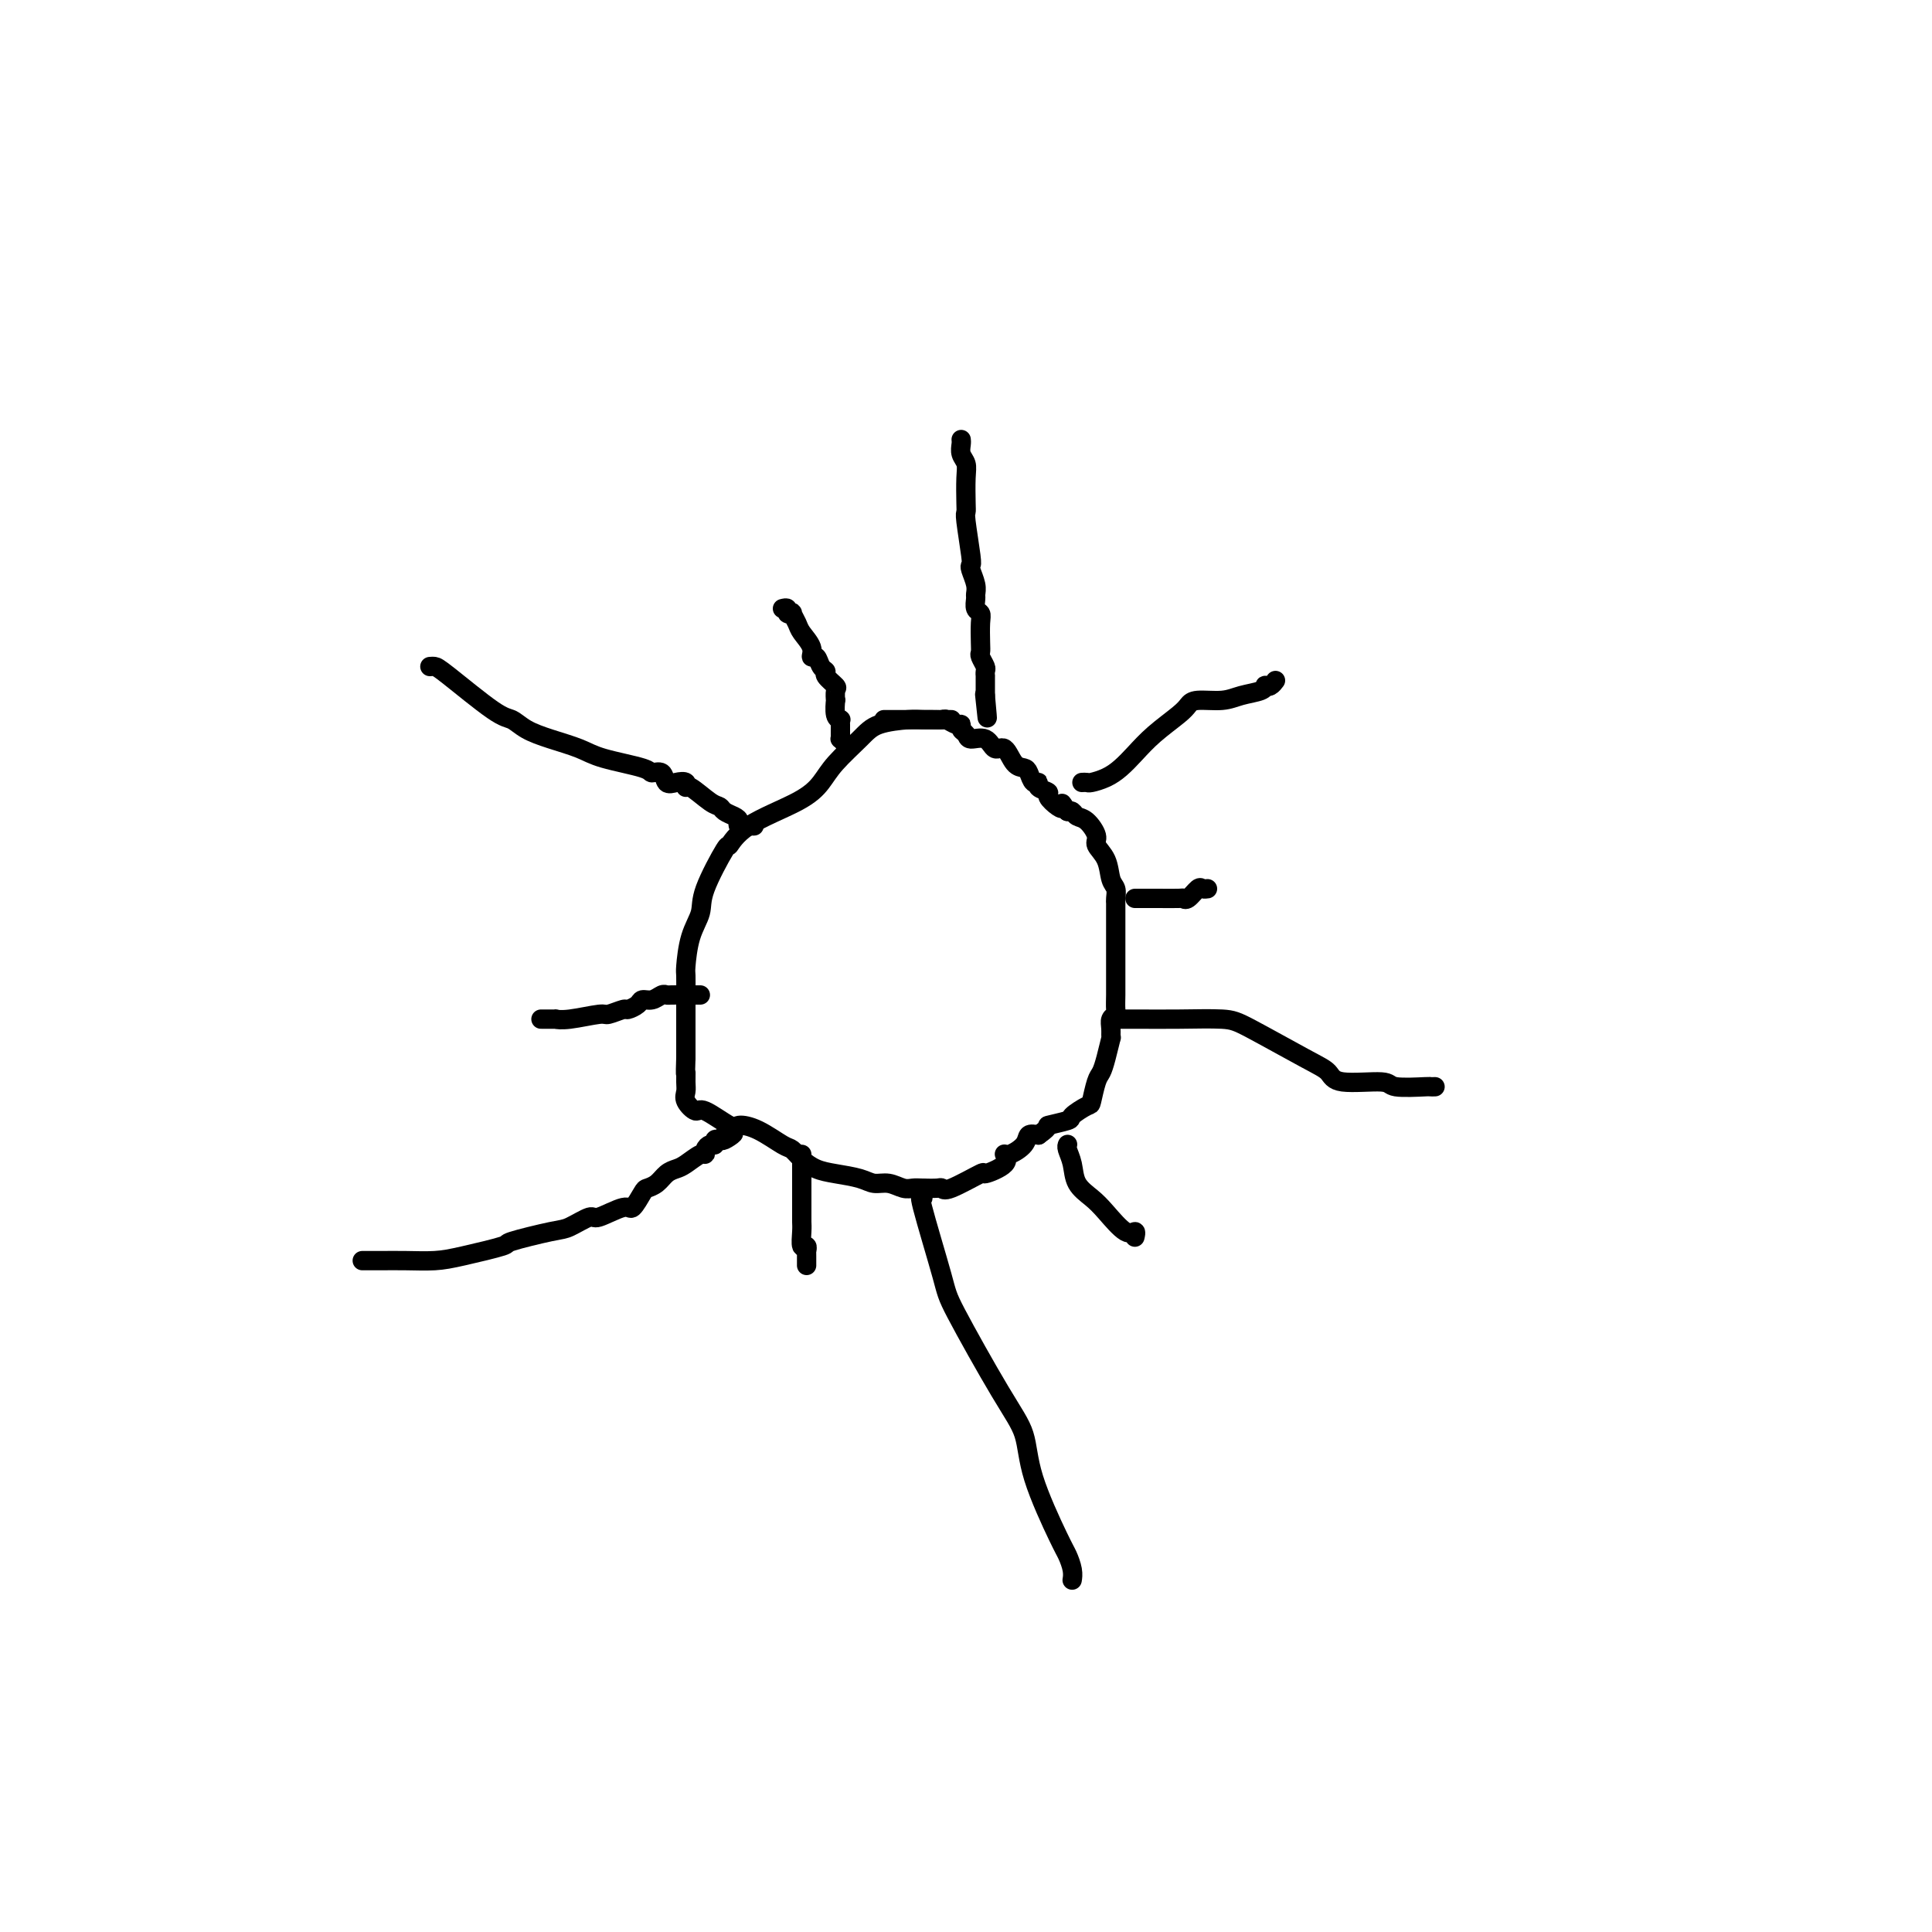 <svg viewBox='0 0 400 400' version='1.1' xmlns='http://www.w3.org/2000/svg' xmlns:xlink='http://www.w3.org/1999/xlink'><g fill='none' stroke='#000000' stroke-width='4' stroke-linecap='round' stroke-linejoin='round'><path d='M197,149c-0.307,0.000 -0.614,0.000 -1,0c-0.386,-0.000 -0.852,-0.001 -1,0c-0.148,0.001 0.021,0.002 0,0c-0.021,-0.002 -0.233,-0.007 -1,0c-0.767,0.007 -2.089,0.028 -3,0c-0.911,-0.028 -1.412,-0.104 -3,0c-1.588,0.104 -4.264,0.389 -6,1c-1.736,0.611 -2.534,1.548 -4,3c-1.466,1.452 -3.602,3.421 -5,5c-1.398,1.579 -2.059,2.770 -3,4c-0.941,1.230 -2.162,2.499 -5,4c-2.838,1.501 -7.295,3.233 -10,5c-2.705,1.767 -3.660,3.569 -4,4c-0.340,0.431 -0.067,-0.508 -1,1c-0.933,1.508 -3.073,5.462 -4,8c-0.927,2.538 -0.641,3.659 -1,5c-0.359,1.341 -1.364,2.902 -2,5c-0.636,2.098 -0.902,4.733 -1,6c-0.098,1.267 -0.026,1.165 0,2c0.026,0.835 0.007,2.608 0,4c-0.007,1.392 -0.002,2.404 0,3c0.002,0.596 0.001,0.776 0,2c-0.001,1.224 -0.000,3.493 0,5c0.000,1.507 0.000,2.254 0,3'/><path d='M142,219c-0.153,4.452 -0.034,3.082 0,3c0.034,-0.082 -0.016,1.124 0,2c0.016,0.876 0.099,1.423 0,2c-0.099,0.577 -0.379,1.184 0,2c0.379,0.816 1.419,1.841 2,2c0.581,0.159 0.705,-0.549 2,0c1.295,0.549 3.761,2.356 5,3c1.239,0.644 1.251,0.126 2,0c0.749,-0.126 2.233,0.141 4,1c1.767,0.859 3.815,2.310 5,3c1.185,0.690 1.507,0.618 2,1c0.493,0.382 1.156,1.217 2,2c0.844,0.783 1.867,1.515 3,2c1.133,0.485 2.376,0.722 4,1c1.624,0.278 3.629,0.596 5,1c1.371,0.404 2.109,0.893 3,1c0.891,0.107 1.934,-0.167 3,0c1.066,0.167 2.156,0.776 3,1c0.844,0.224 1.443,0.063 2,0c0.557,-0.063 1.072,-0.029 2,0c0.928,0.029 2.269,0.051 3,0c0.731,-0.051 0.852,-0.177 1,0c0.148,0.177 0.323,0.656 2,0c1.677,-0.656 4.857,-2.447 6,-3c1.143,-0.553 0.250,0.134 1,0c0.750,-0.134 3.142,-1.087 4,-2c0.858,-0.913 0.183,-1.786 0,-2c-0.183,-0.214 0.126,0.231 1,0c0.874,-0.231 2.312,-1.139 3,-2c0.688,-0.861 0.625,-1.675 1,-2c0.375,-0.325 1.187,-0.163 2,0'/><path d='M215,235c2.999,-2.102 1.496,-1.856 2,-2c0.504,-0.144 3.014,-0.679 4,-1c0.986,-0.321 0.449,-0.428 1,-1c0.551,-0.572 2.189,-1.611 3,-2c0.811,-0.389 0.796,-0.130 1,-1c0.204,-0.870 0.629,-2.869 1,-4c0.371,-1.131 0.688,-1.395 1,-2c0.312,-0.605 0.618,-1.552 1,-3c0.382,-1.448 0.838,-3.397 1,-4c0.162,-0.603 0.029,0.138 0,0c-0.029,-0.138 0.045,-1.157 0,-2c-0.045,-0.843 -0.208,-1.510 0,-2c0.208,-0.490 0.788,-0.802 1,-1c0.212,-0.198 0.057,-0.282 0,-1c-0.057,-0.718 -0.015,-2.069 0,-3c0.015,-0.931 0.004,-1.443 0,-4c-0.004,-2.557 -0.001,-7.157 0,-9c0.001,-1.843 0.000,-0.927 0,-1c-0.000,-0.073 0.001,-1.136 0,-2c-0.001,-0.864 -0.004,-1.528 0,-2c0.004,-0.472 0.013,-0.752 0,-1c-0.013,-0.248 -0.050,-0.465 0,-1c0.050,-0.535 0.187,-1.388 0,-2c-0.187,-0.612 -0.697,-0.984 -1,-2c-0.303,-1.016 -0.400,-2.678 -1,-4c-0.600,-1.322 -1.705,-2.305 -2,-3c-0.295,-0.695 0.219,-1.100 0,-2c-0.219,-0.900 -1.172,-2.293 -2,-3c-0.828,-0.707 -1.531,-0.729 -2,-1c-0.469,-0.271 -0.706,-0.792 -1,-1c-0.294,-0.208 -0.647,-0.104 -1,0'/><path d='M221,168c-1.748,-2.731 -1.117,-1.557 -1,-1c0.117,0.557 -0.279,0.499 -1,0c-0.721,-0.499 -1.765,-1.438 -2,-2c-0.235,-0.562 0.340,-0.746 0,-1c-0.340,-0.254 -1.596,-0.580 -2,-1c-0.404,-0.420 0.043,-0.936 0,-1c-0.043,-0.064 -0.578,0.325 -1,0c-0.422,-0.325 -0.732,-1.363 -1,-2c-0.268,-0.637 -0.493,-0.872 -1,-1c-0.507,-0.128 -1.295,-0.149 -2,-1c-0.705,-0.851 -1.326,-2.532 -2,-3c-0.674,-0.468 -1.400,0.278 -2,0c-0.600,-0.278 -1.074,-1.581 -2,-2c-0.926,-0.419 -2.302,0.046 -3,0c-0.698,-0.046 -0.716,-0.605 -1,-1c-0.284,-0.395 -0.835,-0.628 -1,-1c-0.165,-0.372 0.054,-0.884 0,-1c-0.054,-0.116 -0.382,0.165 -1,0c-0.618,-0.165 -1.527,-0.776 -2,-1c-0.473,-0.224 -0.511,-0.060 -1,0c-0.489,0.060 -1.430,0.016 -2,0c-0.570,-0.016 -0.768,-0.004 -1,0c-0.232,0.004 -0.496,0.001 -1,0c-0.504,-0.001 -1.248,-0.000 -2,0c-0.752,0.000 -1.512,0.000 -2,0c-0.488,-0.000 -0.705,-0.000 -1,0c-0.295,0.000 -0.667,0.000 -1,0c-0.333,-0.000 -0.628,-0.000 -1,0c-0.372,0.000 -0.821,0.000 -1,0c-0.179,-0.000 -0.090,-0.000 0,0'/><path d='M89,138c0.328,-0.027 0.656,-0.054 1,0c0.344,0.054 0.705,0.188 3,2c2.295,1.812 6.526,5.300 9,7c2.474,1.700 3.192,1.610 4,2c0.808,0.390 1.705,1.260 3,2c1.295,0.740 2.986,1.351 5,2c2.014,0.649 4.350,1.335 6,2c1.650,0.665 2.612,1.310 5,2c2.388,0.690 6.200,1.425 8,2c1.800,0.575 1.586,0.990 2,1c0.414,0.010 1.456,-0.385 2,0c0.544,0.385 0.591,1.550 1,2c0.409,0.450 1.181,0.184 2,0c0.819,-0.184 1.687,-0.285 2,0c0.313,0.285 0.072,0.955 0,1c-0.072,0.045 0.026,-0.535 1,0c0.974,0.535 2.826,2.185 4,3c1.174,0.815 1.672,0.797 2,1c0.328,0.203 0.488,0.629 1,1c0.512,0.371 1.376,0.688 2,1c0.624,0.312 1.008,0.620 1,1c-0.008,0.380 -0.408,0.834 0,1c0.408,0.166 1.625,0.044 2,0c0.375,-0.044 -0.091,-0.012 0,0c0.091,0.012 0.740,0.003 1,0c0.260,-0.003 0.130,-0.002 0,0'/><path d='M162,126c0.455,-0.110 0.910,-0.219 1,0c0.090,0.219 -0.184,0.768 0,1c0.184,0.232 0.828,0.148 1,0c0.172,-0.148 -0.126,-0.361 0,0c0.126,0.361 0.678,1.296 1,2c0.322,0.704 0.415,1.176 1,2c0.585,0.824 1.664,2.000 2,3c0.336,1.000 -0.070,1.825 0,2c0.070,0.175 0.615,-0.300 1,0c0.385,0.300 0.611,1.374 1,2c0.389,0.626 0.941,0.803 1,1c0.059,0.197 -0.376,0.414 0,1c0.376,0.586 1.564,1.540 2,2c0.436,0.460 0.121,0.425 0,1c-0.121,0.575 -0.046,1.761 0,2c0.046,0.239 0.065,-0.470 0,0c-0.065,0.470 -0.214,2.118 0,3c0.214,0.882 0.789,0.997 1,1c0.211,0.003 0.056,-0.105 0,0c-0.056,0.105 -0.012,0.423 0,1c0.012,0.577 -0.007,1.412 0,2c0.007,0.588 0.040,0.927 0,1c-0.040,0.073 -0.154,-0.122 0,0c0.154,0.122 0.577,0.561 1,1'/><path d='M175,154c0.333,2.000 0.167,1.000 0,0'/><path d='M199,91c0.030,0.242 0.061,0.484 0,1c-0.061,0.516 -0.212,1.304 0,2c0.212,0.696 0.788,1.298 1,2c0.212,0.702 0.061,1.505 0,3c-0.061,1.495 -0.030,3.682 0,5c0.030,1.318 0.060,1.766 0,2c-0.060,0.234 -0.208,0.254 0,2c0.208,1.746 0.774,5.217 1,7c0.226,1.783 0.113,1.877 0,2c-0.113,0.123 -0.228,0.274 0,1c0.228,0.726 0.797,2.025 1,3c0.203,0.975 0.040,1.624 0,2c-0.040,0.376 0.042,0.478 0,1c-0.042,0.522 -0.207,1.464 0,2c0.207,0.536 0.787,0.667 1,1c0.213,0.333 0.061,0.866 0,2c-0.061,1.134 -0.030,2.867 0,4c0.030,1.133 0.061,1.667 0,2c-0.061,0.333 -0.212,0.466 0,1c0.212,0.534 0.789,1.470 1,2c0.211,0.530 0.057,0.656 0,1c-0.057,0.344 -0.015,0.907 0,1c0.015,0.093 0.004,-0.283 0,0c-0.004,0.283 -0.001,1.224 0,2c0.001,0.776 0.001,1.388 0,2'/><path d='M204,144c0.778,8.467 0.222,3.133 0,1c-0.222,-2.133 -0.111,-1.067 0,0'/><path d='M112,211c0.184,-0.002 0.368,-0.005 1,0c0.632,0.005 1.711,0.016 2,0c0.289,-0.016 -0.213,-0.061 0,0c0.213,0.061 1.141,0.227 3,0c1.859,-0.227 4.649,-0.848 6,-1c1.351,-0.152 1.264,0.166 2,0c0.736,-0.166 2.294,-0.814 3,-1c0.706,-0.186 0.560,0.090 1,0c0.440,-0.090 1.466,-0.546 2,-1c0.534,-0.454 0.576,-0.906 1,-1c0.424,-0.094 1.230,0.171 2,0c0.770,-0.171 1.503,-0.778 2,-1c0.497,-0.222 0.759,-0.060 1,0c0.241,0.060 0.460,0.016 1,0c0.540,-0.016 1.401,-0.004 2,0c0.599,0.004 0.935,0.001 1,0c0.065,-0.001 -0.140,-0.000 0,0c0.140,0.000 0.625,0.000 1,0c0.375,-0.000 0.639,-0.000 1,0c0.361,0.000 0.817,0.000 1,0c0.183,-0.000 0.091,-0.000 0,0'/><path d='M75,261c0.340,0.000 0.681,0.001 1,0c0.319,-0.001 0.618,-0.002 1,0c0.382,0.002 0.847,0.008 2,0c1.153,-0.008 2.995,-0.028 5,0c2.005,0.028 4.172,0.106 6,0c1.828,-0.106 3.317,-0.394 6,-1c2.683,-0.606 6.562,-1.529 8,-2c1.438,-0.471 0.437,-0.488 2,-1c1.563,-0.512 5.690,-1.519 8,-2c2.310,-0.481 2.803,-0.438 4,-1c1.197,-0.562 3.098,-1.730 4,-2c0.902,-0.270 0.804,0.359 2,0c1.196,-0.359 3.685,-1.706 5,-2c1.315,-0.294 1.454,0.465 2,0c0.546,-0.465 1.497,-2.152 2,-3c0.503,-0.848 0.556,-0.856 1,-1c0.444,-0.144 1.278,-0.425 2,-1c0.722,-0.575 1.332,-1.446 2,-2c0.668,-0.554 1.394,-0.792 2,-1c0.606,-0.208 1.093,-0.385 2,-1c0.907,-0.615 2.233,-1.666 3,-2c0.767,-0.334 0.975,0.050 1,0c0.025,-0.050 -0.134,-0.536 0,-1c0.134,-0.464 0.562,-0.908 1,-1c0.438,-0.092 0.887,0.168 1,0c0.113,-0.168 -0.111,-0.762 0,-1c0.111,-0.238 0.555,-0.119 1,0'/><path d='M149,236c5.038,-2.720 2.135,-0.518 1,0c-1.135,0.518 -0.500,-0.646 0,-1c0.500,-0.354 0.866,0.101 1,0c0.134,-0.101 0.036,-0.758 0,-1c-0.036,-0.242 -0.010,-0.069 0,0c0.010,0.069 0.005,0.035 0,0'/><path d='M166,239c-0.000,0.281 -0.000,0.561 0,1c0.000,0.439 0.000,1.036 0,1c-0.000,-0.036 -0.001,-0.706 0,1c0.001,1.706 0.004,5.787 0,8c-0.004,2.213 -0.015,2.559 0,3c0.015,0.441 0.057,0.979 0,2c-0.057,1.021 -0.211,2.525 0,3c0.211,0.475 0.789,-0.080 1,0c0.211,0.080 0.057,0.796 0,1c-0.057,0.204 -0.015,-0.103 0,0c0.015,0.103 0.004,0.615 0,1c-0.004,0.385 -0.001,0.642 0,1c0.001,0.358 0.000,0.817 0,1c-0.000,0.183 -0.000,0.092 0,0'/><path d='M191,246c-0.030,0.266 -0.061,0.531 0,1c0.061,0.469 0.213,1.141 0,1c-0.213,-0.141 -0.793,-1.097 0,2c0.793,3.097 2.958,10.246 4,14c1.042,3.754 0.962,4.112 3,8c2.038,3.888 6.195,11.306 9,16c2.805,4.694 4.258,6.665 5,9c0.742,2.335 0.773,5.036 2,9c1.227,3.964 3.649,9.192 5,12c1.351,2.808 1.630,3.196 2,4c0.370,0.804 0.830,2.024 1,3c0.170,0.976 0.048,1.707 0,2c-0.048,0.293 -0.024,0.146 0,0'/><path d='M221,237c0.028,-0.049 0.055,-0.099 0,0c-0.055,0.099 -0.193,0.345 0,1c0.193,0.655 0.716,1.718 1,3c0.284,1.282 0.329,2.784 1,4c0.671,1.216 1.970,2.148 3,3c1.030,0.852 1.793,1.626 3,3c1.207,1.374 2.860,3.348 4,4c1.140,0.652 1.769,-0.017 2,0c0.231,0.017 0.066,0.719 0,1c-0.066,0.281 -0.033,0.140 0,0'/><path d='M231,211c1.218,0.001 2.437,0.002 3,0c0.563,-0.002 0.471,-0.009 2,0c1.529,0.009 4.679,0.032 8,0c3.321,-0.032 6.813,-0.120 9,0c2.187,0.120 3.070,0.448 6,2c2.930,1.552 7.907,4.329 11,6c3.093,1.671 4.301,2.238 5,3c0.699,0.762 0.890,1.721 3,2c2.110,0.279 6.138,-0.121 8,0c1.862,0.121 1.557,0.765 3,1c1.443,0.235 4.635,0.063 6,0c1.365,-0.063 0.902,-0.017 1,0c0.098,0.017 0.757,0.005 1,0c0.243,-0.005 0.069,-0.001 0,0c-0.069,0.001 -0.035,0.001 0,0'/><path d='M235,186c-0.022,0.000 -0.044,0.000 0,0c0.044,-0.000 0.155,-0.001 1,0c0.845,0.001 2.425,0.002 3,0c0.575,-0.002 0.147,-0.008 1,0c0.853,0.008 2.988,0.030 4,0c1.012,-0.030 0.902,-0.113 1,0c0.098,0.113 0.405,0.423 1,0c0.595,-0.423 1.479,-1.577 2,-2c0.521,-0.423 0.679,-0.114 1,0c0.321,0.114 0.806,0.033 1,0c0.194,-0.033 0.097,-0.016 0,0'/><path d='M224,162c0.381,-0.019 0.762,-0.038 1,0c0.238,0.038 0.333,0.132 1,0c0.667,-0.132 1.905,-0.490 3,-1c1.095,-0.510 2.048,-1.173 3,-2c0.952,-0.827 1.905,-1.819 3,-3c1.095,-1.181 2.334,-2.550 4,-4c1.666,-1.450 3.760,-2.980 5,-4c1.240,-1.020 1.624,-1.530 2,-2c0.376,-0.470 0.742,-0.900 2,-1c1.258,-0.100 3.408,0.131 5,0c1.592,-0.131 2.625,-0.622 4,-1c1.375,-0.378 3.090,-0.641 4,-1c0.910,-0.359 1.015,-0.814 1,-1c-0.015,-0.186 -0.148,-0.101 0,0c0.148,0.101 0.578,0.220 1,0c0.422,-0.220 0.835,-0.777 1,-1c0.165,-0.223 0.083,-0.111 0,0'/></g>
</svg>